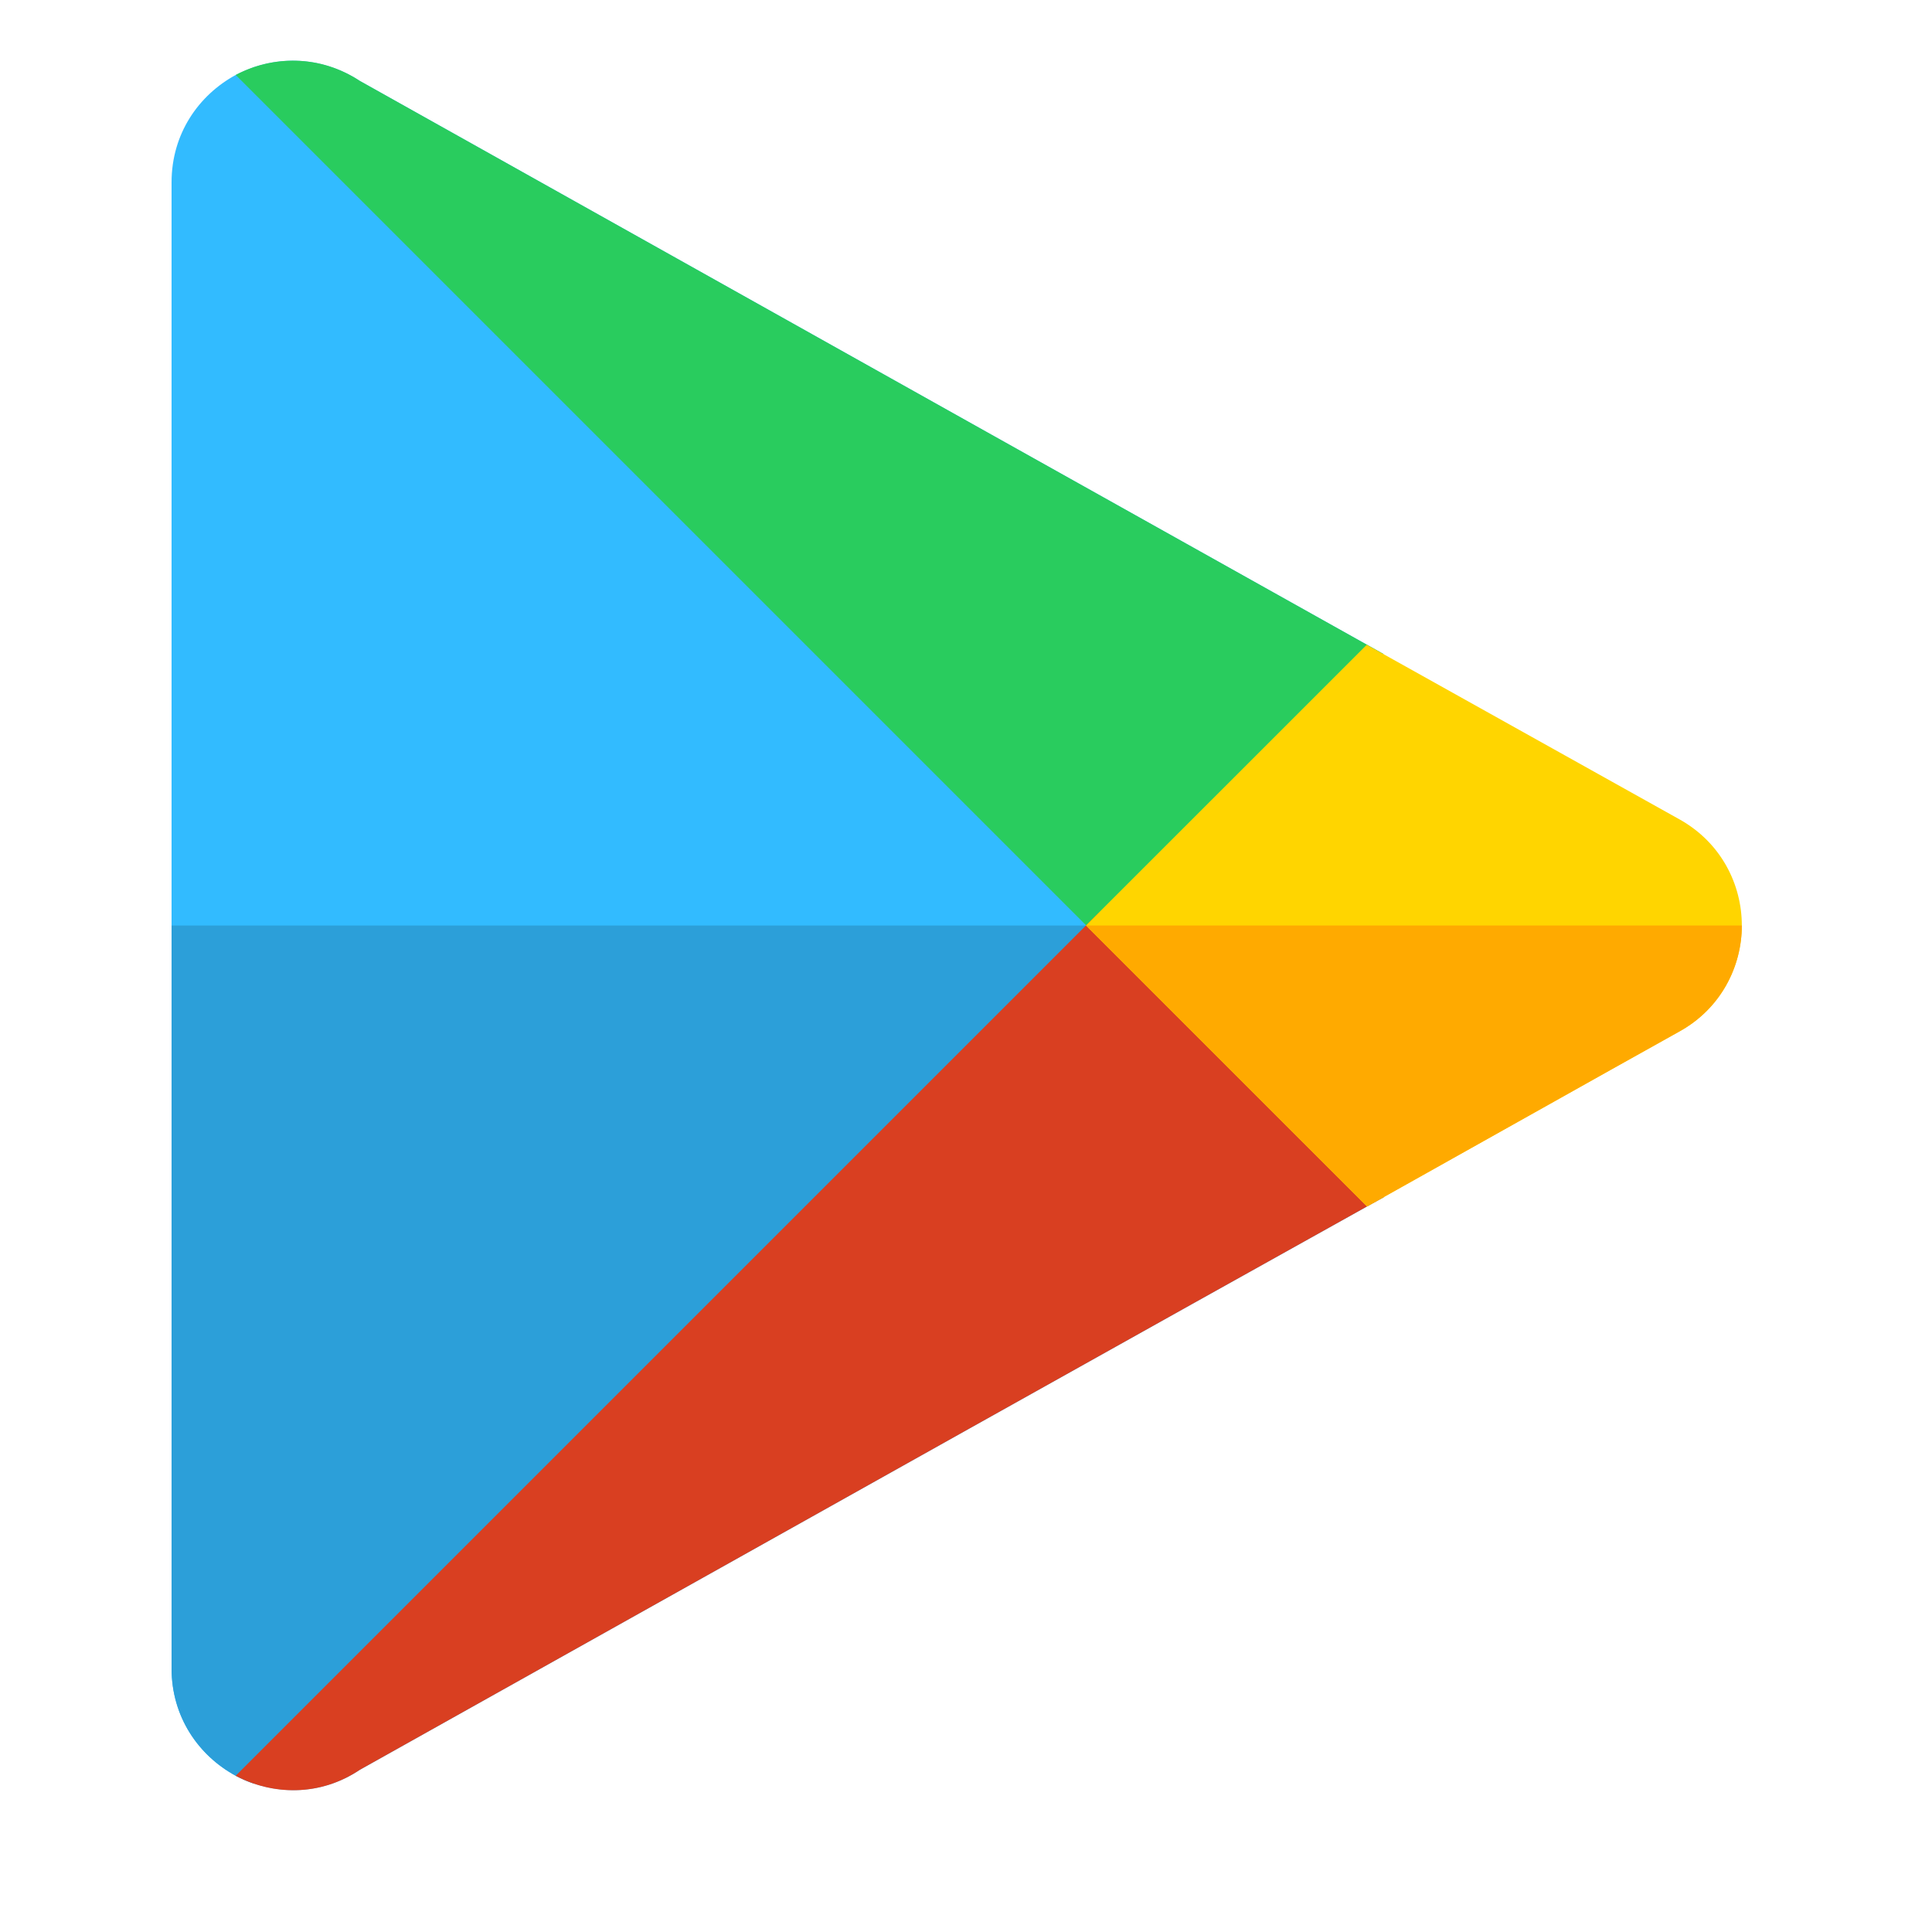 <svg xmlns="http://www.w3.org/2000/svg" xmlns:xlink="http://www.w3.org/1999/xlink" width="40" zoomAndPan="magnify" viewBox="0 0 30 30" height="40" preserveAspectRatio="xMidYMid meet" version="1.0"><defs><clipPath id="3a06b71a2f"><path d="M 3 0.945 L 22 0.945 L 22 15 L 3 15 Z M 3 0.945 " clip-rule="nonzero"/></clipPath><clipPath id="eafb17be5c"><path d="M 2 1 L 18 1 L 18 27.797 L 2 27.797 Z M 2 1 " clip-rule="nonzero"/></clipPath><clipPath id="db458784ff"><path d="M 3 14 L 22 14 L 22 27.797 L 3 27.797 Z M 3 14 " clip-rule="nonzero"/></clipPath><clipPath id="d005a35a14"><path d="M 2 14 L 18 14 L 18 27.797 L 2 27.797 Z M 2 14 " clip-rule="nonzero"/></clipPath><clipPath id="92e932f2ff"><path d="M 3 0.945 L 22 0.945 L 22 15 L 3 15 Z M 3 0.945 " clip-rule="nonzero"/></clipPath><clipPath id="4d63a9efad"><path d="M 3 14 L 22 14 L 22 27.797 L 3 27.797 Z M 3 14 " clip-rule="nonzero"/></clipPath></defs><g clip-path="url(#3a06b71a2f)"><path fill="#32bbff" d="M 21.484 10.156 C 18.363 8.41 13.355 5.609 5.59 1.258 C 5.066 0.914 4.465 0.867 3.941 1.043 L 17.27 14.371 Z M 21.484 10.156 " fill-opacity="1" fill-rule="nonzero"/></g><g clip-path="url(#eafb17be5c)"><path fill="#32bbff" d="M 3.941 1.043 C 3.844 1.078 3.75 1.117 3.66 1.164 C 3.086 1.477 2.664 2.074 2.664 2.832 L 2.664 25.906 C 2.664 26.664 3.086 27.262 3.66 27.574 C 3.75 27.621 3.844 27.664 3.941 27.695 L 17.27 14.371 Z M 3.941 1.043 " fill-opacity="1" fill-rule="nonzero"/></g><g clip-path="url(#db458784ff)"><path fill="#32bbff" d="M 17.27 14.371 L 3.941 27.695 C 4.465 27.871 5.066 27.832 5.59 27.48 C 13.121 23.262 18.07 20.492 21.227 18.734 C 21.316 18.684 21.402 18.637 21.488 18.59 Z M 17.27 14.371 " fill-opacity="1" fill-rule="nonzero"/></g><g clip-path="url(#d005a35a14)"><path fill="#2c9fd9" d="M 2.664 14.371 L 2.664 25.906 C 2.664 26.664 3.086 27.262 3.66 27.574 C 3.75 27.621 3.844 27.664 3.941 27.695 L 17.27 14.371 Z M 2.664 14.371 " fill-opacity="1" fill-rule="nonzero"/></g><g clip-path="url(#92e932f2ff)"><path fill="#29cc5e" d="M 5.59 1.258 C 4.969 0.848 4.234 0.859 3.66 1.164 L 17.066 14.57 L 21.484 10.156 C 18.363 8.41 13.355 5.609 5.59 1.258 Z M 5.59 1.258 " fill-opacity="1" fill-rule="nonzero"/></g><g clip-path="url(#4d63a9efad)"><path fill="#d93f21" d="M 17.066 14.168 L 3.66 27.574 C 4.234 27.879 4.969 27.898 5.59 27.48 C 13.121 23.262 18.07 20.492 21.227 18.734 C 21.316 18.684 21.402 18.637 21.488 18.59 Z M 17.066 14.168 " fill-opacity="1" fill-rule="nonzero"/></g><path fill="#ffd500" d="M 27.047 14.371 C 27.047 13.73 26.723 13.086 26.086 12.727 C 26.086 12.727 24.891 12.059 21.223 10.012 L 16.863 14.371 L 21.227 18.734 C 24.852 16.699 26.086 16.012 26.086 16.012 C 26.723 15.656 27.047 15.008 27.047 14.371 Z M 27.047 14.371 " fill-opacity="1" fill-rule="nonzero"/><path fill="#ffaa00" d="M 26.086 16.012 C 26.723 15.656 27.047 15.008 27.047 14.371 L 16.863 14.371 L 21.227 18.734 C 24.852 16.699 26.086 16.012 26.086 16.012 Z M 26.086 16.012 " fill-opacity="1" fill-rule="nonzero"/></svg>